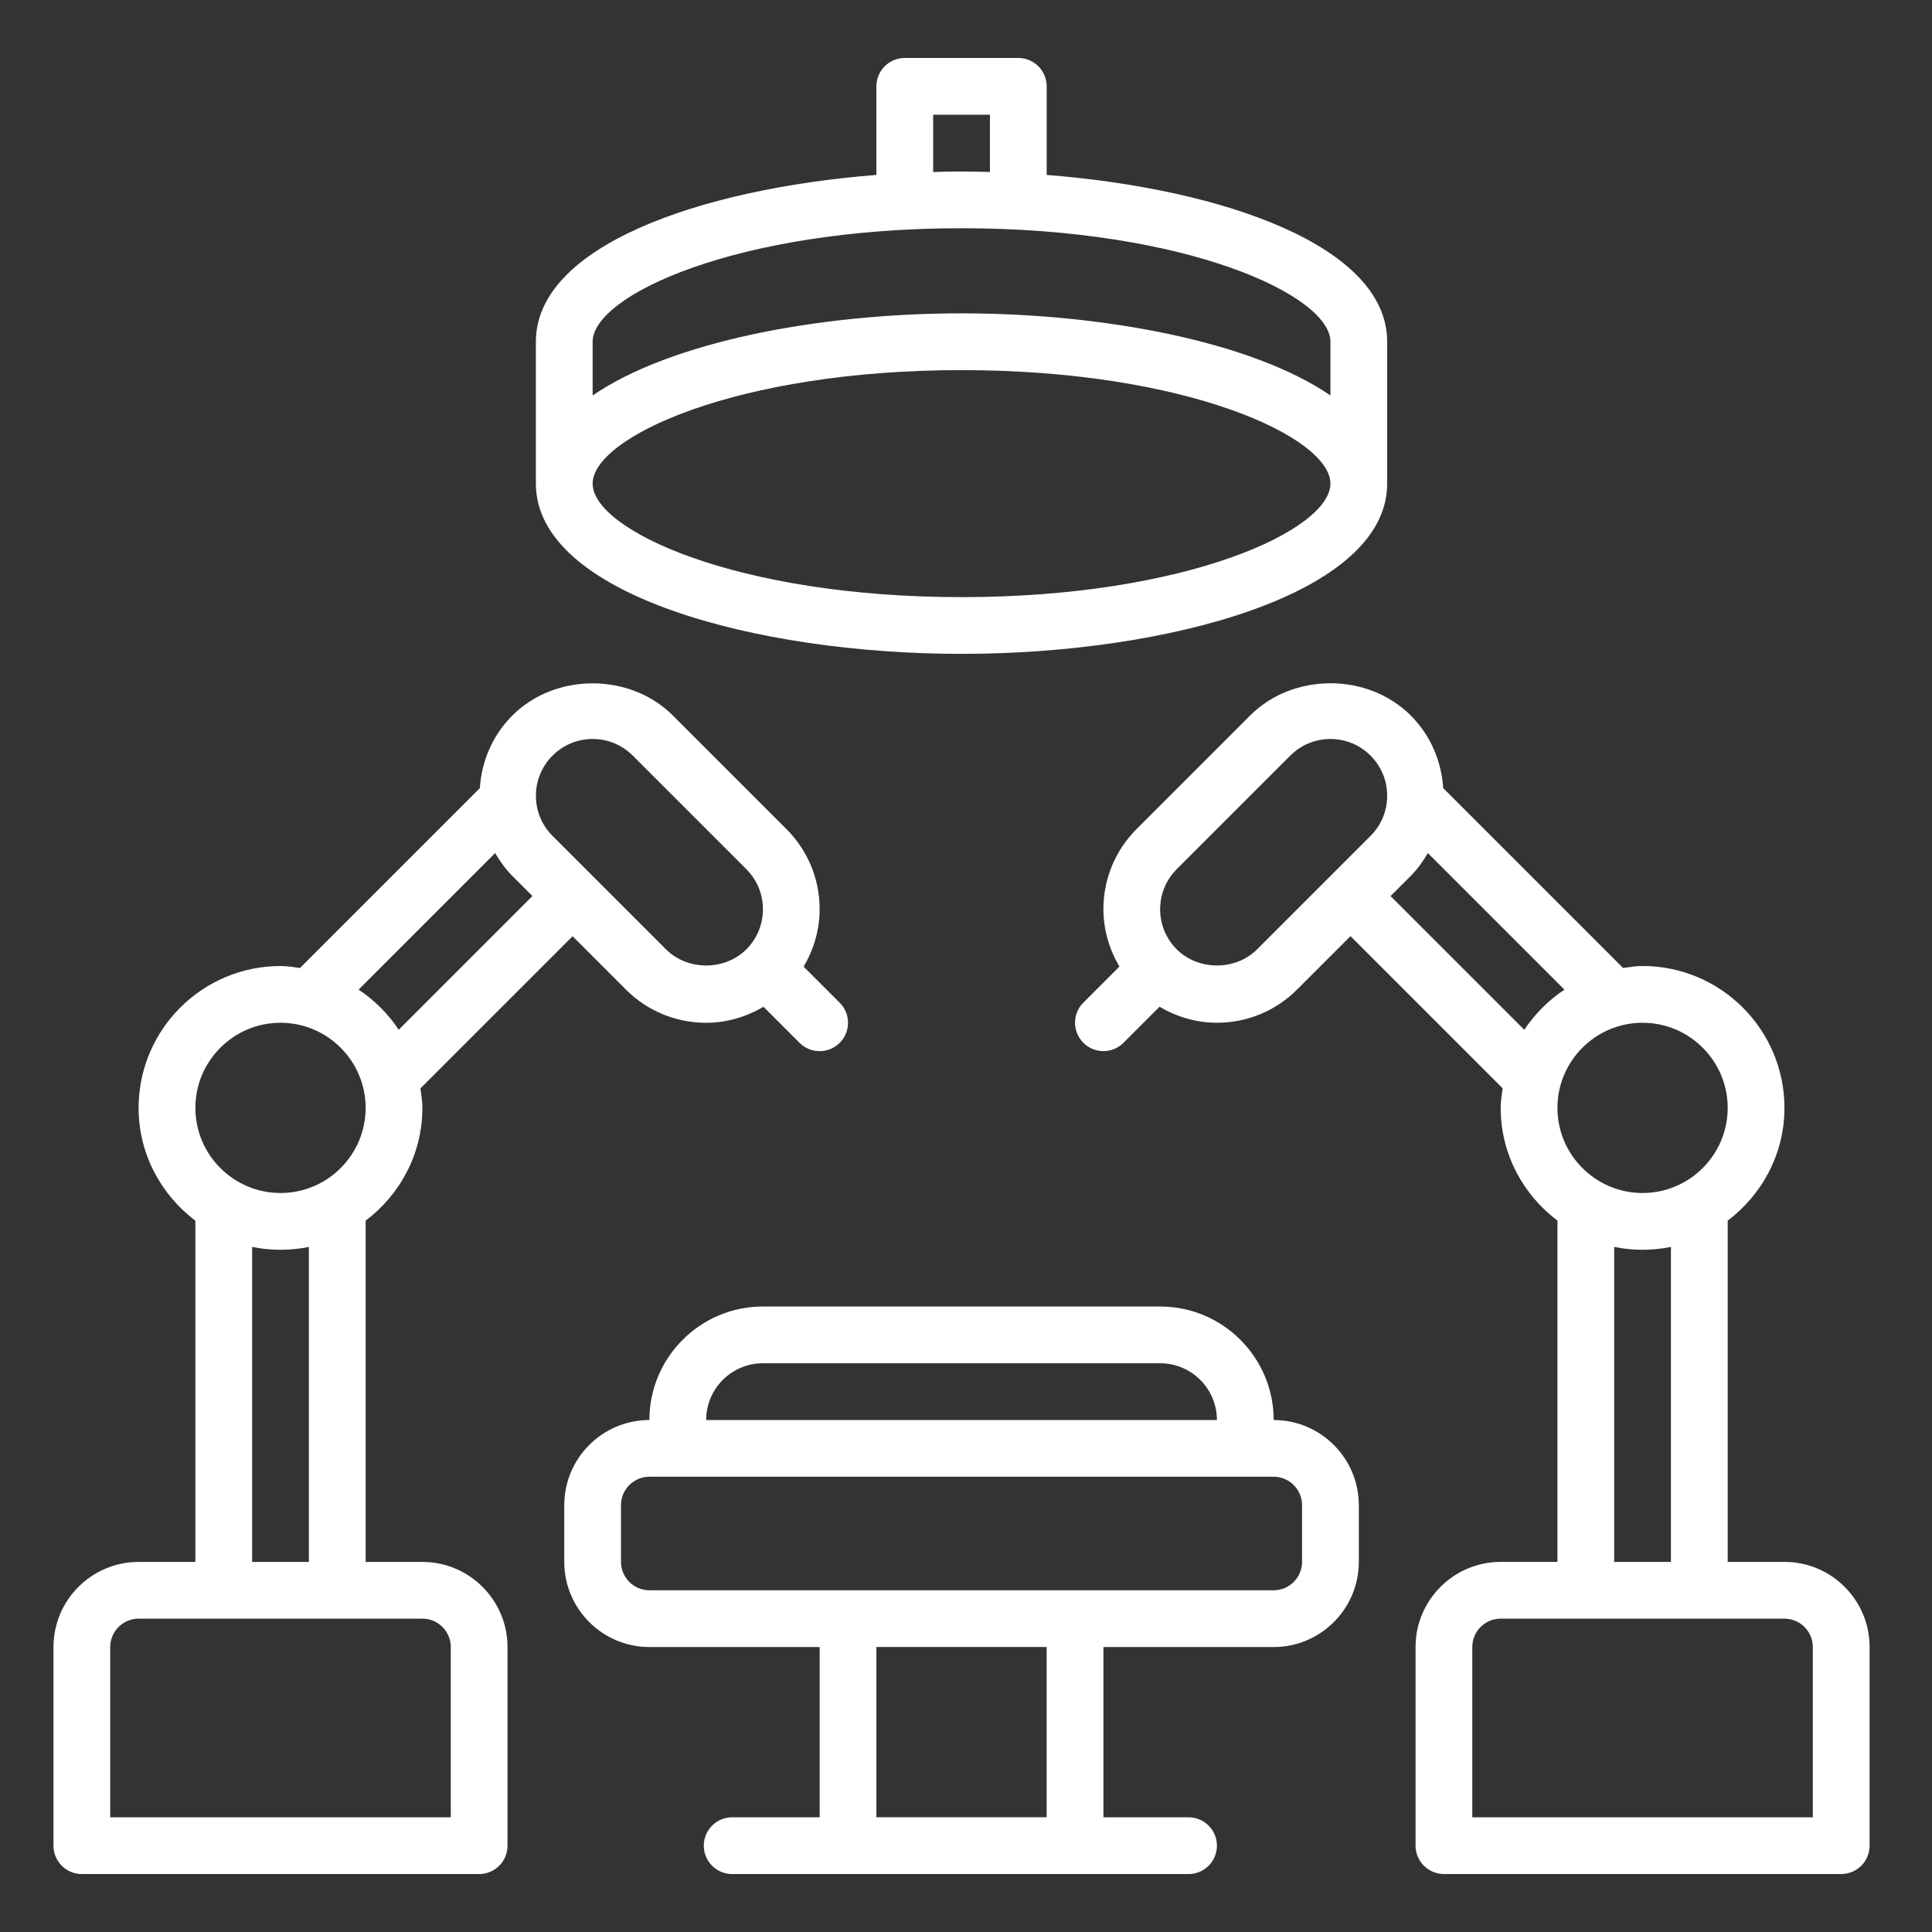 <?xml version="1.0" encoding="UTF-8"?>
<svg xmlns="http://www.w3.org/2000/svg" id="OPs_3" viewBox="0 0 1000 1000">
  <rect x="0" y="0" width="1000" height="1000" fill="#333333" stroke="none"/>
  <defs>
    <style>.cls-1{fill:#fff;stroke-width:0px;}</style>
  </defs>
  <g id="_02_Robotic_Surgery">
    <path class="cls-1" d="m923.63,808.44h-29.38v-176.62c17.73-13.42,29.38-34.49,29.38-58.38,0-40.49-32.94-73.44-73.44-73.44-3.47,0-6.77.56-10.1,1.01l-93.09-93.09c-.94-14.19-6.67-27.45-16.82-37.6-22.19-22.21-60.91-22.21-83.09,0l-58.75,58.75c-11.1,11.1-17.21,25.86-17.21,41.55,0,10.65,3.03,20.75,8.28,29.68l-18.67,18.67c-5.74,5.74-5.74,15.03,0,20.77,2.86,2.88,6.62,4.32,10.38,4.32s7.52-1.44,10.38-4.3l18.67-18.67c8.94,5.26,19.05,8.28,29.7,8.28,15.7,0,30.45-6.12,41.54-17.21l27.6-27.6,78.75,78.75c-.46,3.35-1.01,6.65-1.01,10.12,0,23.9,11.65,44.96,29.38,58.38v176.62h-29.38c-24.29,0-44.06,19.77-44.06,44.06v102.81c0,8.11,6.58,14.69,14.69,14.69h205.63c8.11,0,14.69-6.58,14.69-14.69v-102.81c0-24.29-19.77-44.06-44.06-44.06h0Zm-29.38-235c0,24.29-19.77,44.06-44.06,44.06s-44.06-19.77-44.06-44.06,19.77-44.06,44.06-44.06,44.06,19.77,44.06,44.06Zm-243.61-82.04c-11.09,11.1-30.43,11.1-41.54,0-5.55-5.55-8.61-12.92-8.61-20.77s3.06-15.22,8.61-20.77l58.75-58.75c5.55-5.55,12.93-8.61,20.77-8.61s15.22,3.06,20.77,8.61c5.55,5.55,8.61,12.92,8.61,20.77s-3.06,15.22-8.61,20.77l-58.75,58.75Zm69.13-27.6l10.38-10.38c3.57-3.57,6.42-7.62,8.92-11.85l70.68,70.68c-8.24,5.46-15.3,12.53-20.77,20.77l-69.21-69.21Zm115.72,181.6c4.74.97,9.66,1.48,14.69,1.48s9.94-.51,14.69-1.48v163.05h-29.38v-163.05Zm102.81,295.23h-176.25v-88.13c0-8.09,6.59-14.69,14.69-14.69h146.88c8.09,0,14.69,6.59,14.69,14.69v88.13Z"></path>
    <path class="cls-1" d="m218.63,808.44h-29.38v-176.62c17.73-13.42,29.38-34.49,29.38-58.38,0-3.47-.56-6.77-1.01-10.1l78.75-78.75,27.58,27.6c11.1,11.07,25.85,17.2,41.55,17.2,10.65,0,20.75-3.03,29.68-8.28l18.67,18.67c2.88,2.86,6.64,4.3,10.4,4.3s7.52-1.44,10.38-4.3c5.74-5.74,5.74-15.03,0-20.77l-18.67-18.67c5.26-8.94,8.28-19.05,8.28-29.7,0-15.69-6.11-30.45-17.21-41.54l-58.75-58.75c-22.19-22.21-60.91-22.21-83.09,0-10.15,10.15-15.88,23.41-16.83,37.6l-93.09,93.09c-3.32-.47-6.62-1.03-10.09-1.03-40.49,0-73.44,32.94-73.44,73.44,0,23.9,11.65,44.96,29.38,58.38v176.62h-29.38c-24.29,0-44.06,19.77-44.06,44.06v102.81c0,8.11,6.58,14.69,14.69,14.69h205.63c8.11,0,14.69-6.58,14.69-14.69v-102.81c0-24.29-19.77-44.06-44.06-44.06Zm67.36-417.33c5.55-5.55,12.92-8.61,20.77-8.61s15.22,3.06,20.77,8.61l58.75,58.75c5.55,5.55,8.61,12.92,8.61,20.77s-3.06,15.22-8.61,20.77c-11.09,11.1-30.43,11.1-41.54,0l-58.75-58.75c-5.55-5.55-8.61-12.92-8.61-20.77s3.06-15.22,8.61-20.77h0Zm-29.7,50.45c2.5,4.23,5.35,8.27,8.92,11.85l10.38,10.38-69.21,69.21c-5.46-8.24-12.53-15.3-20.77-20.77l70.68-70.68Zm-111.1,87.82c24.29,0,44.06,19.77,44.06,44.06s-19.77,44.06-44.06,44.06-44.06-19.77-44.06-44.06,19.77-44.06,44.06-44.06Zm14.69,116.02v163.05h-29.38v-163.05c4.74.97,9.66,1.48,14.69,1.48s9.94-.51,14.69-1.48Zm73.44,295.23H57.06v-88.13c0-8.09,6.59-14.69,14.69-14.69h146.88c8.09,0,14.69,6.59,14.69,14.69v88.13Z"></path>
    <path class="cls-1" d="m659.25,735c0-32.4-26.35-58.75-58.75-58.75h-205.63c-32.4,0-58.75,26.35-58.75,58.75-24.29,0-44.06,19.77-44.06,44.06v29.38c0,24.29,19.77,44.06,44.06,44.06h88.13v88.13h-45.28c-8.11,0-14.69,6.58-14.69,14.69s6.58,14.69,14.69,14.69h236.22c8.11,0,14.69-6.58,14.69-14.69s-6.58-14.69-14.69-14.69h-44.06v-88.13h88.13c24.29,0,44.06-19.77,44.06-44.06v-29.38c0-24.29-19.77-44.06-44.06-44.06Zm-264.38-29.38h205.63c16.2,0,29.38,13.17,29.38,29.38h-264.38c0-16.2,13.17-29.38,29.38-29.38Zm146.88,235h-88.13v-88.13h88.13v88.13Zm132.19-132.19c0,8.09-6.59,14.69-14.69,14.69h-323.13c-8.09,0-14.69-6.59-14.69-14.69v-29.38c0-8.09,6.59-14.69,14.69-14.69h323.13c8.09,0,14.69,6.59,14.69,14.69v29.38Z"></path>
    <path class="cls-1" d="m497.69,338.44c106.79,0,220.31-30.89,220.31-88.13v-73.44c0-49.38-84.48-79.09-176.25-86.33v-45.85c0-8.11-6.58-14.69-14.69-14.69h-58.75c-8.11,0-14.69,6.58-14.69,14.69v45.85c-91.77,7.24-176.25,36.95-176.25,86.33v73.44c0,57.24,113.52,88.13,220.31,88.13Zm-14.69-279.06h29.38v29.64c-4.89-.13-9.8-.26-14.69-.26s-9.8.13-14.69.26v-29.64Zm-176.25,117.5c0-23.96,74.38-58.75,190.94-58.75s190.94,34.79,190.94,58.75v27.8c-40.64-27.83-117.37-42.49-190.94-42.49s-150.3,14.66-190.94,42.49v-27.8Zm190.94,14.69c116.56,0,190.94,34.79,190.94,58.75s-74.38,58.75-190.94,58.75-190.94-34.79-190.94-58.75,74.38-58.75,190.94-58.75Z"></path>
  </g>
</svg>
